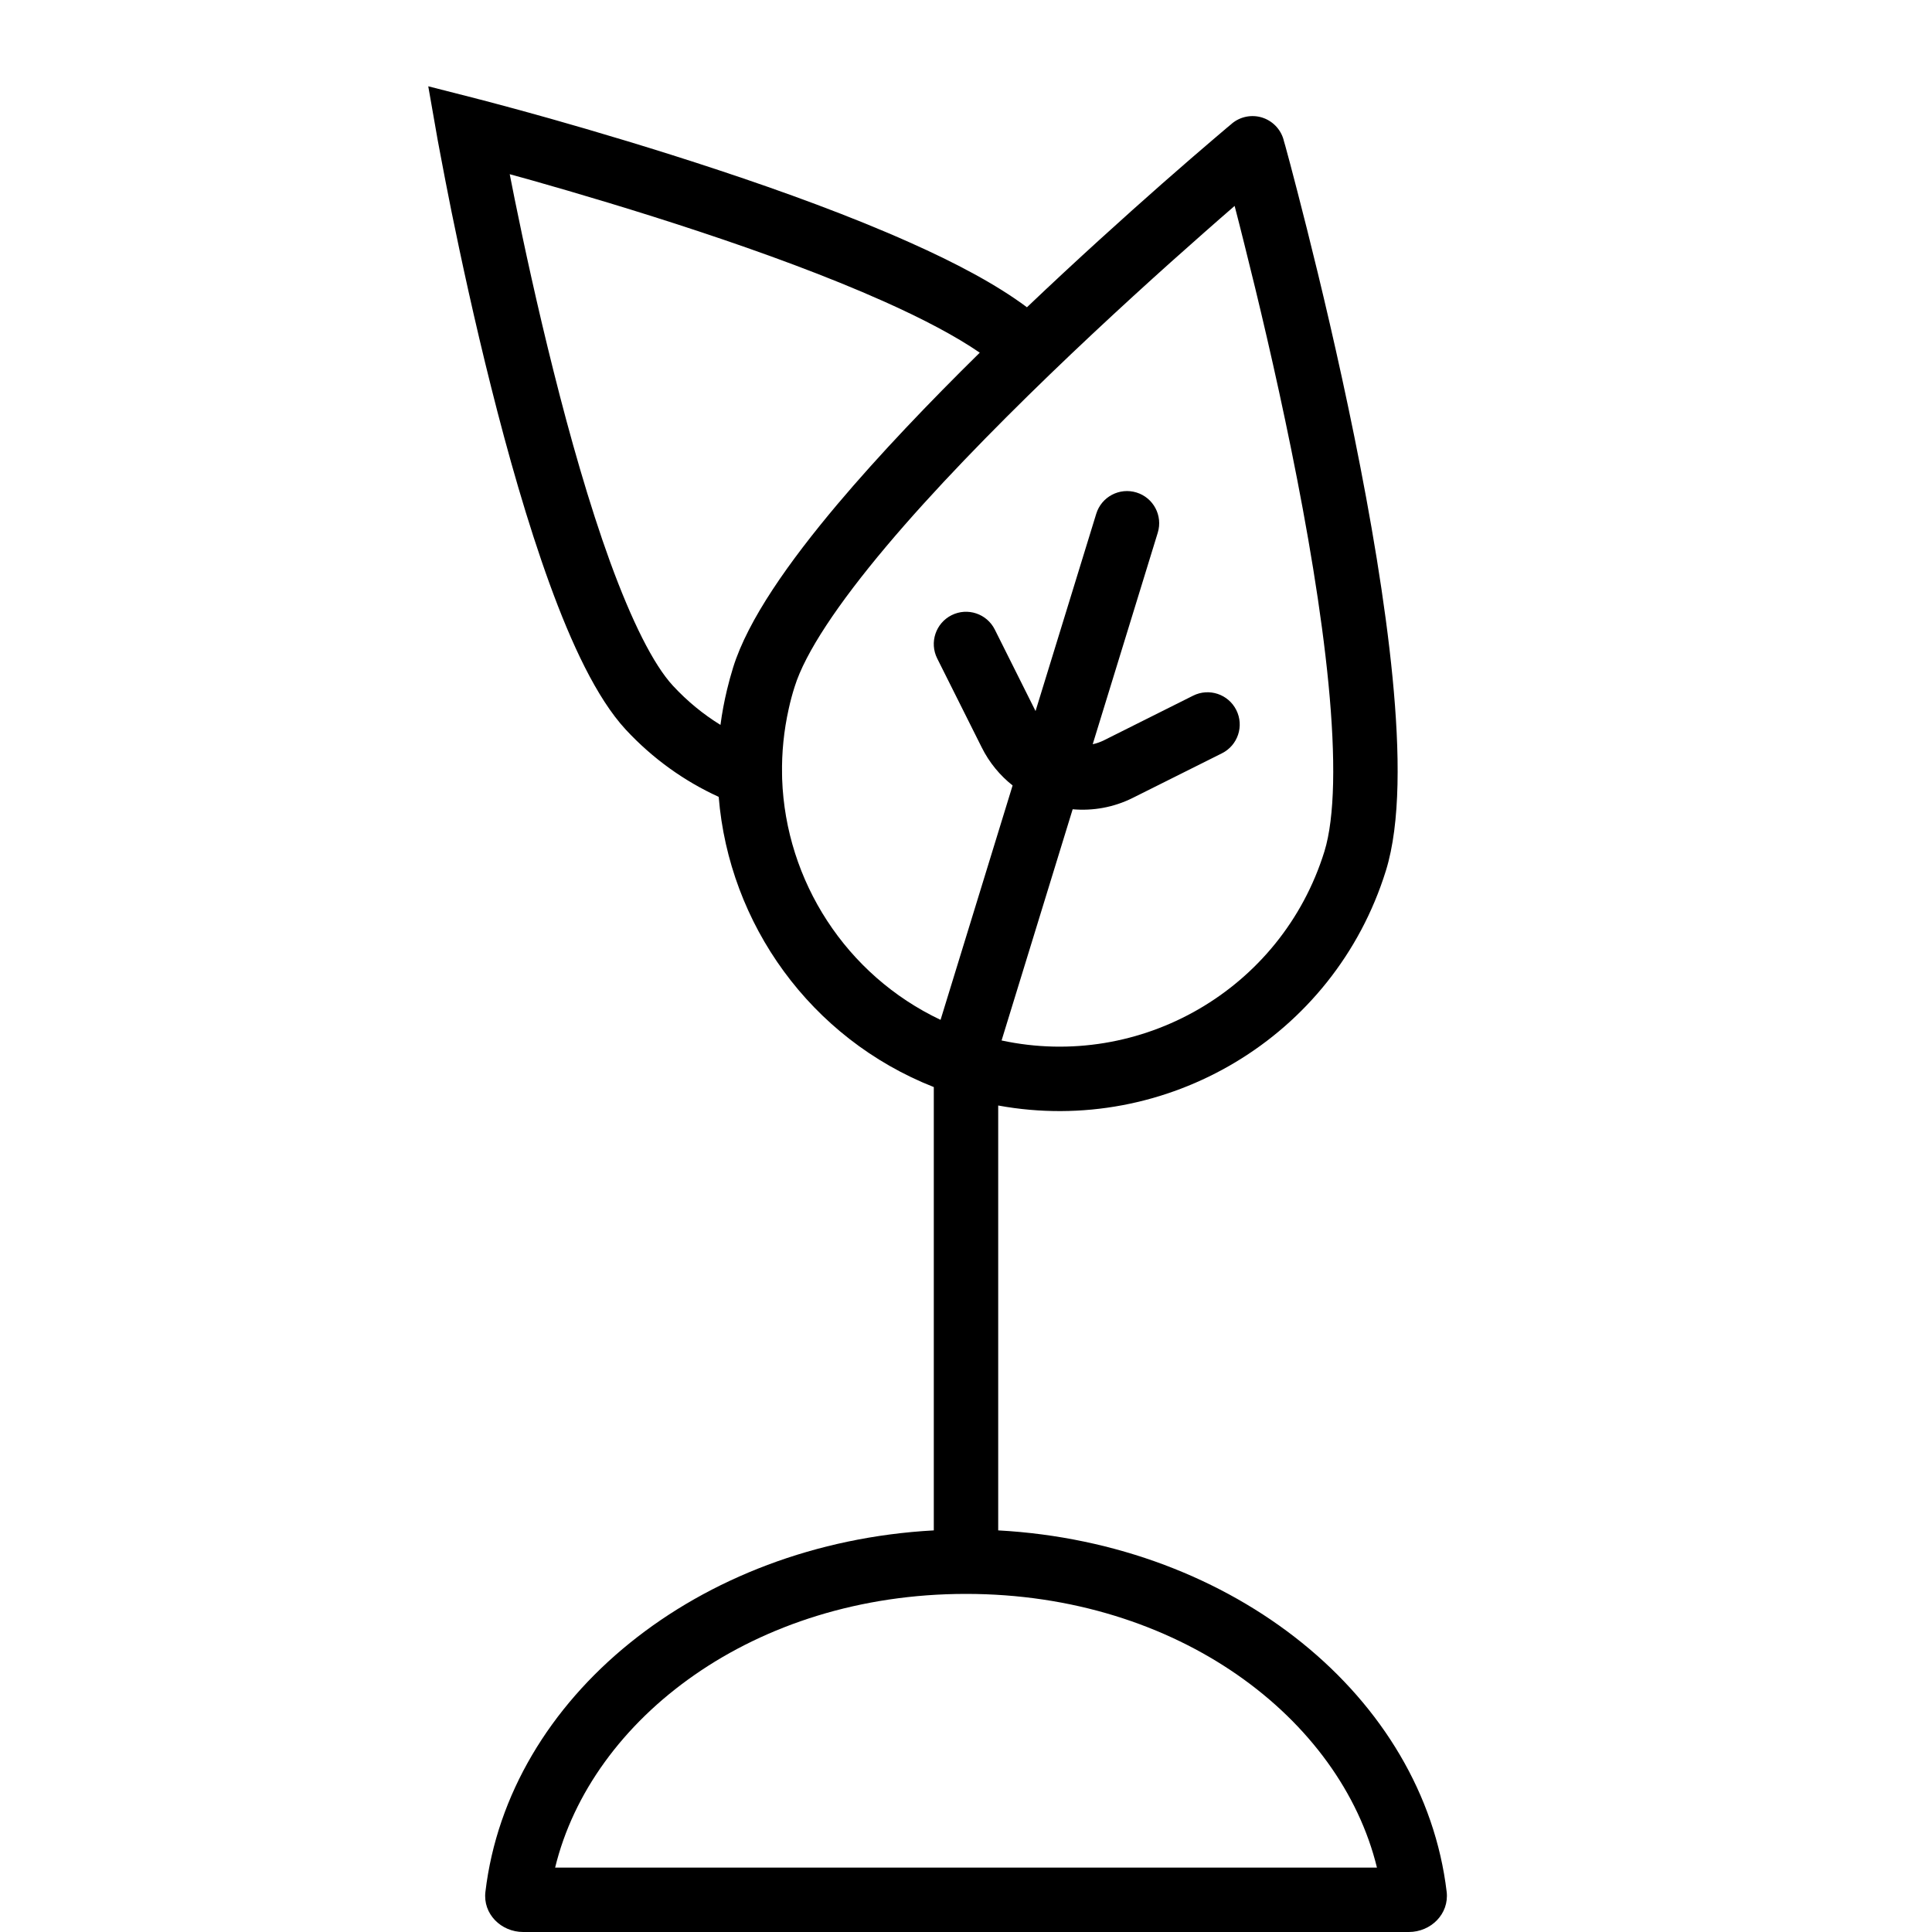 <svg xmlns="http://www.w3.org/2000/svg" fill="none" viewBox="0 0 24 24" height="24" width="24">
<path fill="black" d="M5.821 1.613L5.92 1.225L5.32 1.072L5.427 1.682L5.821 1.613ZM12.757 3.817C12.374 3.53 11.856 3.259 11.304 3.013C10.575 2.687 9.732 2.38 8.938 2.117C8.143 1.853 7.389 1.63 6.834 1.473C6.557 1.395 6.329 1.333 6.17 1.291C6.091 1.27 6.028 1.253 5.986 1.242L5.937 1.23L5.925 1.226L5.921 1.225L5.92 1.225L5.92 1.225C5.92 1.225 5.92 1.225 5.821 1.613C5.427 1.682 5.427 1.682 5.427 1.682L5.427 1.682L5.427 1.683L5.428 1.687L5.43 1.7L5.439 1.75C5.447 1.794 5.459 1.859 5.475 1.941C5.506 2.106 5.551 2.342 5.609 2.63C5.726 3.204 5.894 3.985 6.101 4.808C6.307 5.63 6.554 6.501 6.828 7.254C7.095 7.989 7.41 8.671 7.773 9.063C8.11 9.426 8.503 9.705 8.928 9.899C9.056 11.474 10.064 12.898 11.6 13.504V19L11.6 19.011C8.672 19.171 6.317 21.083 6.03 23.501C5.997 23.775 6.224 24 6.5 24H17.5C17.776 24 18.003 23.775 17.971 23.501C17.683 21.083 15.329 19.171 12.4 19.011L12.4 19V13.733C14.483 14.115 16.571 12.889 17.216 10.816C17.4 10.224 17.389 9.345 17.299 8.419C17.207 7.474 17.025 6.416 16.825 5.429C16.625 4.442 16.405 3.519 16.235 2.843C16.15 2.505 16.078 2.229 16.027 2.036C16.001 1.94 15.981 1.865 15.967 1.814L15.95 1.755L15.946 1.74L15.945 1.736L15.945 1.735L15.945 1.735C15.945 1.735 15.945 1.735 15.559 1.842L15.945 1.735C15.908 1.604 15.808 1.501 15.678 1.46C15.549 1.42 15.407 1.448 15.303 1.535L15.559 1.842C15.303 1.535 15.303 1.535 15.303 1.535L15.303 1.535L15.302 1.536L15.299 1.539L15.287 1.549L15.24 1.588C15.2 1.622 15.14 1.673 15.065 1.737C14.913 1.866 14.697 2.053 14.435 2.283C13.979 2.685 13.383 3.221 12.757 3.817ZM9.716 9.675L9.715 9.618C9.71 9.35 9.737 9.077 9.798 8.804C9.818 8.713 9.842 8.622 9.871 8.532C10.002 8.109 10.411 7.499 11.009 6.788C11.595 6.092 12.324 5.345 13.038 4.655C13.752 3.966 14.447 3.339 14.964 2.884C15.102 2.762 15.227 2.653 15.337 2.558C15.373 2.698 15.415 2.859 15.459 3.038C15.627 3.706 15.844 4.616 16.041 5.588C16.239 6.562 16.415 7.59 16.503 8.496C16.593 9.421 16.583 10.155 16.452 10.578C15.918 12.295 14.166 13.296 12.442 12.925L13.325 10.053C13.575 10.075 13.833 10.031 14.073 9.911L15.179 9.358C15.377 9.259 15.457 9.019 15.358 8.821C15.259 8.623 15.019 8.543 14.821 8.642L13.716 9.195C13.67 9.218 13.622 9.235 13.574 9.245L14.382 6.618C14.447 6.406 14.329 6.183 14.118 6.118C13.907 6.053 13.683 6.171 13.618 6.382L12.864 8.833L12.358 7.821C12.259 7.623 12.019 7.543 11.821 7.642C11.624 7.741 11.543 7.981 11.642 8.179L12.195 9.284C12.29 9.475 12.423 9.634 12.579 9.757L11.684 12.669C10.507 12.112 9.76 10.942 9.716 9.675ZM9.032 8.565C9.054 8.473 9.079 8.383 9.107 8.292C9.291 7.699 9.801 6.979 10.402 6.265C10.925 5.645 11.549 4.993 12.171 4.381C11.879 4.18 11.47 3.963 10.977 3.743C10.283 3.433 9.468 3.135 8.686 2.876C7.905 2.617 7.164 2.398 6.617 2.243C6.515 2.215 6.419 2.188 6.332 2.164C6.351 2.258 6.371 2.36 6.393 2.471C6.508 3.038 6.674 3.806 6.877 4.613C7.08 5.423 7.319 6.264 7.579 6.98C7.847 7.714 8.117 8.257 8.36 8.519C8.539 8.712 8.737 8.874 8.95 9.005C8.969 8.858 8.997 8.711 9.032 8.565ZM12 19.8C14.635 19.8 16.654 21.349 17.105 23.2H6.896C7.346 21.349 9.365 19.8 12 19.8Z" clip-rule="evenodd" fill-rule="evenodd"></path>
</svg>
